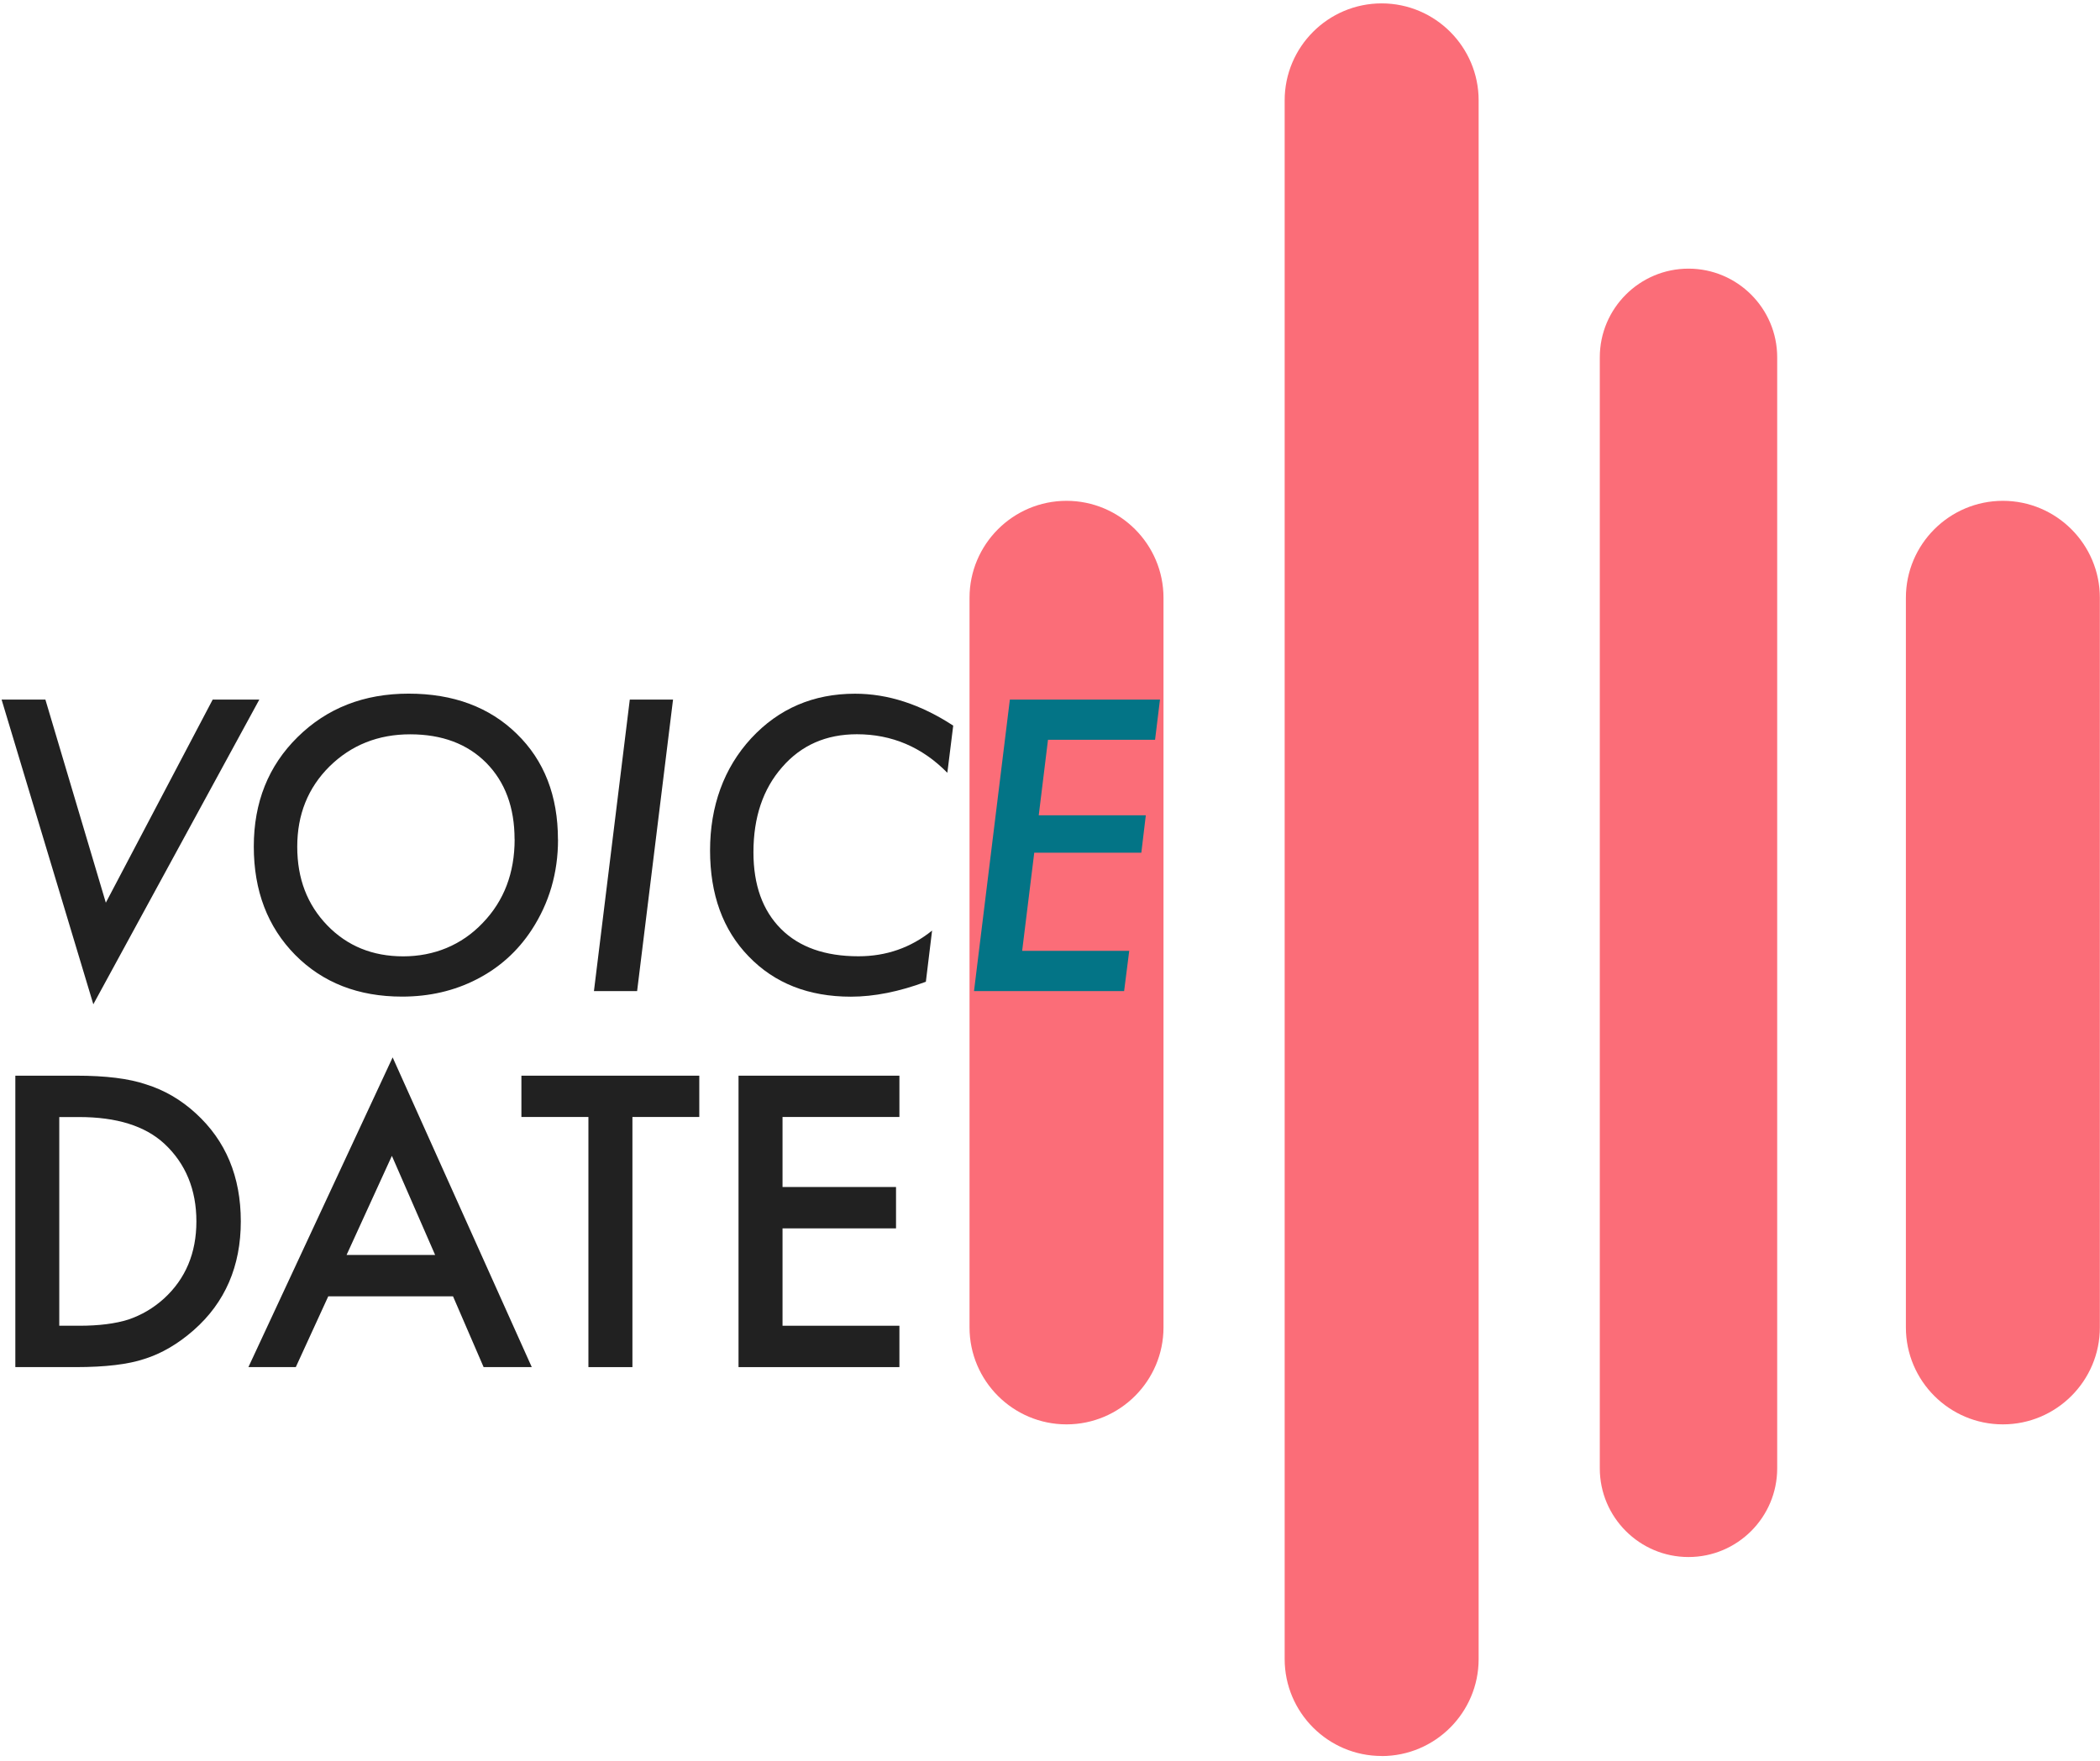<?xml version="1.0" encoding="UTF-8"?> <svg xmlns="http://www.w3.org/2000/svg" width="304" height="255" viewBox="0 0 304 255" fill="none"> <path d="M297.14 192.21C297.14 196.19 293.92 199.41 289.94 199.41C285.96 199.41 282.74 196.19 282.74 192.21V86.56C282.74 82.58 285.96 79.36 289.94 79.36C293.92 79.36 297.14 82.58 297.14 86.56V192.21Z" fill="#FB6D78"></path> <path d="M289.94 86.19C289.74 86.19 289.57 86.35 289.57 86.56V192.21C289.57 192.41 289.73 192.58 289.94 192.58C290.15 192.58 290.31 192.42 290.31 192.21V86.56C290.31 86.36 290.14 86.19 289.94 86.19ZM289.94 206.25C282.2 206.25 275.9 199.95 275.9 192.21V86.56C275.9 78.82 282.2 72.52 289.94 72.52C297.68 72.52 303.98 78.82 303.98 86.56V192.21C303.98 199.95 297.68 206.25 289.94 206.25Z" fill="#FB6D78"></path> <path d="M161.59 192.21C161.59 196.19 158.37 199.41 154.39 199.41C150.41 199.41 147.19 196.19 147.19 192.21V86.56C147.19 82.58 150.41 79.36 154.39 79.36C158.37 79.36 161.59 82.58 161.59 86.56V192.21Z" fill="#FB6D78"></path> <path d="M154.39 86.19C154.19 86.19 154.02 86.35 154.02 86.56V192.21C154.02 192.41 154.18 192.58 154.39 192.58C154.6 192.58 154.76 192.42 154.76 192.21V86.56C154.76 86.36 154.59 86.19 154.39 86.19ZM154.39 206.25C146.65 206.25 140.35 199.95 140.35 192.21V86.56C140.35 78.82 146.65 72.52 154.39 72.52C162.13 72.52 168.43 78.82 168.43 86.56V192.21C168.43 199.95 162.13 206.25 154.39 206.25Z" fill="#FB6D78"></path> <path d="M207.21 240.23C207.21 244.21 203.99 247.43 200.01 247.43C196.03 247.43 192.81 244.21 192.81 240.23V14.53C192.81 10.55 196.03 7.33 200.01 7.33C203.99 7.33 207.21 10.55 207.21 14.53V240.24V240.23Z" fill="#FB6D78"></path> <path d="M200.01 14.16C199.81 14.16 199.64 14.32 199.64 14.53V240.24C199.64 240.44 199.81 240.61 200.01 240.61C200.21 240.61 200.38 240.45 200.38 240.24V14.53C200.38 14.33 200.22 14.16 200.01 14.16ZM200.01 254.27C192.27 254.27 185.97 247.97 185.97 240.23V14.53C185.97 6.79 192.27 0.49 200.01 0.49C207.75 0.49 214.05 6.79 214.05 14.53V240.24C214.05 247.98 207.75 254.28 200.01 254.28V254.27Z" fill="#FB6D78"></path> <path d="M250.43 212.62C250.43 215.94 247.74 218.62 244.43 218.62C241.12 218.62 238.43 215.93 238.43 212.62V51.74C238.43 48.43 241.12 45.74 244.43 45.74C247.74 45.74 250.43 48.43 250.43 51.74V212.62Z" fill="#FB6D78"></path> <path d="M244.43 225.46C237.35 225.46 231.59 219.7 231.59 212.62V51.74C231.59 44.66 237.35 38.9 244.43 38.9C251.51 38.9 257.27 44.66 257.27 51.74V212.62C257.27 219.7 251.51 225.46 244.43 225.46Z" fill="#FB6D78"></path> <path d="M37.54 101.3L13.51 145.42L0.23 101.3H6.57L15.32 130.71L30.79 101.3H37.54Z" fill="#212121"></path> <path d="M74.49 121.53C74.49 116.92 73.12 113.23 70.39 110.46C67.66 107.71 63.98 106.33 59.37 106.33C54.76 106.33 50.85 107.88 47.7 110.98C44.58 114.08 43.03 117.95 43.03 122.6C43.03 127.25 44.48 130.99 47.38 134C50.28 136.99 53.94 138.48 58.37 138.48C62.8 138.48 66.82 136.87 69.88 133.64C72.96 130.45 74.5 126.41 74.5 121.53H74.49ZM80.78 121.58C80.78 126.39 79.51 130.76 76.95 134.67C74.93 137.75 72.28 140.13 69.02 141.8C65.76 143.48 62.15 144.31 58.2 144.31C51.88 144.31 46.72 142.3 42.73 138.27C38.74 134.22 36.74 128.99 36.74 122.58C36.74 116.17 38.85 110.9 43.08 106.73C47.33 102.54 52.68 100.44 59.15 100.44C65.62 100.44 70.84 102.38 74.81 106.26C78.78 110.12 80.77 115.23 80.77 121.57L80.78 121.58Z" fill="#212121"></path> <path d="M97.43 101.3L92.23 143.51H85.98L91.17 101.3H97.43Z" fill="#212121"></path> <path d="M137.99 105.07L137.14 111.9C133.48 108.18 129.11 106.32 124.05 106.32C119.59 106.32 115.98 107.91 113.23 111.08C110.46 114.23 109.07 118.34 109.07 123.41C109.07 128.15 110.4 131.85 113.06 134.51C115.7 137.15 119.44 138.47 124.27 138.47C128.3 138.47 131.85 137.23 134.93 134.75L134.03 142.16C130.15 143.6 126.53 144.32 123.18 144.32C117.06 144.32 112.13 142.38 108.39 138.5C104.65 134.66 102.79 129.53 102.79 123.14C102.79 116.75 104.78 111.2 108.75 106.9C112.74 102.6 117.75 100.45 123.78 100.45C128.54 100.45 133.27 101.99 137.99 105.07Z" fill="#212121"></path> <path d="M167.92 101.3L167.21 107.12H151.71L150.37 118.06H165.87L165.22 123.47H149.72L147.97 137.68H163.47L162.73 143.51H141L146.19 101.3H167.92Z" fill="#037486"></path> <path d="M8.59 191.97H11.46C14.32 191.97 16.7 191.67 18.59 191.07C20.48 190.43 22.2 189.42 23.73 188.04C26.86 185.18 28.43 181.45 28.43 176.86C28.43 172.27 26.88 168.48 23.78 165.6C20.99 163.03 16.88 161.75 11.45 161.75H8.58V191.98L8.59 191.97ZM2.22 197.96V155.76H11.08C15.33 155.76 18.68 156.18 21.14 157.02C23.78 157.84 26.18 159.23 28.33 161.2C32.69 165.17 34.86 170.39 34.86 176.86C34.86 183.33 32.59 188.6 28.05 192.6C25.77 194.6 23.39 196 20.89 196.78C18.56 197.56 15.25 197.96 10.97 197.96H2.22Z" fill="#212121"></path> <path d="M62.99 181.72L56.73 167.37L50.17 181.72H62.99ZM65.59 187.71H47.52L42.82 197.96H35.96L56.84 153.11L76.98 197.96H70.01L65.58 187.71H65.59Z" fill="#212121"></path> <path d="M91.55 161.74V197.96H85.18V161.74H75.48V155.76H101.23V161.74H91.55Z" fill="#212121"></path> <path d="M130.2 161.74H113.28V171.88H129.71V177.87H113.28V191.97H130.2V197.96H106.91V155.76H130.2V161.74Z" fill="#212121"></path> </svg> 